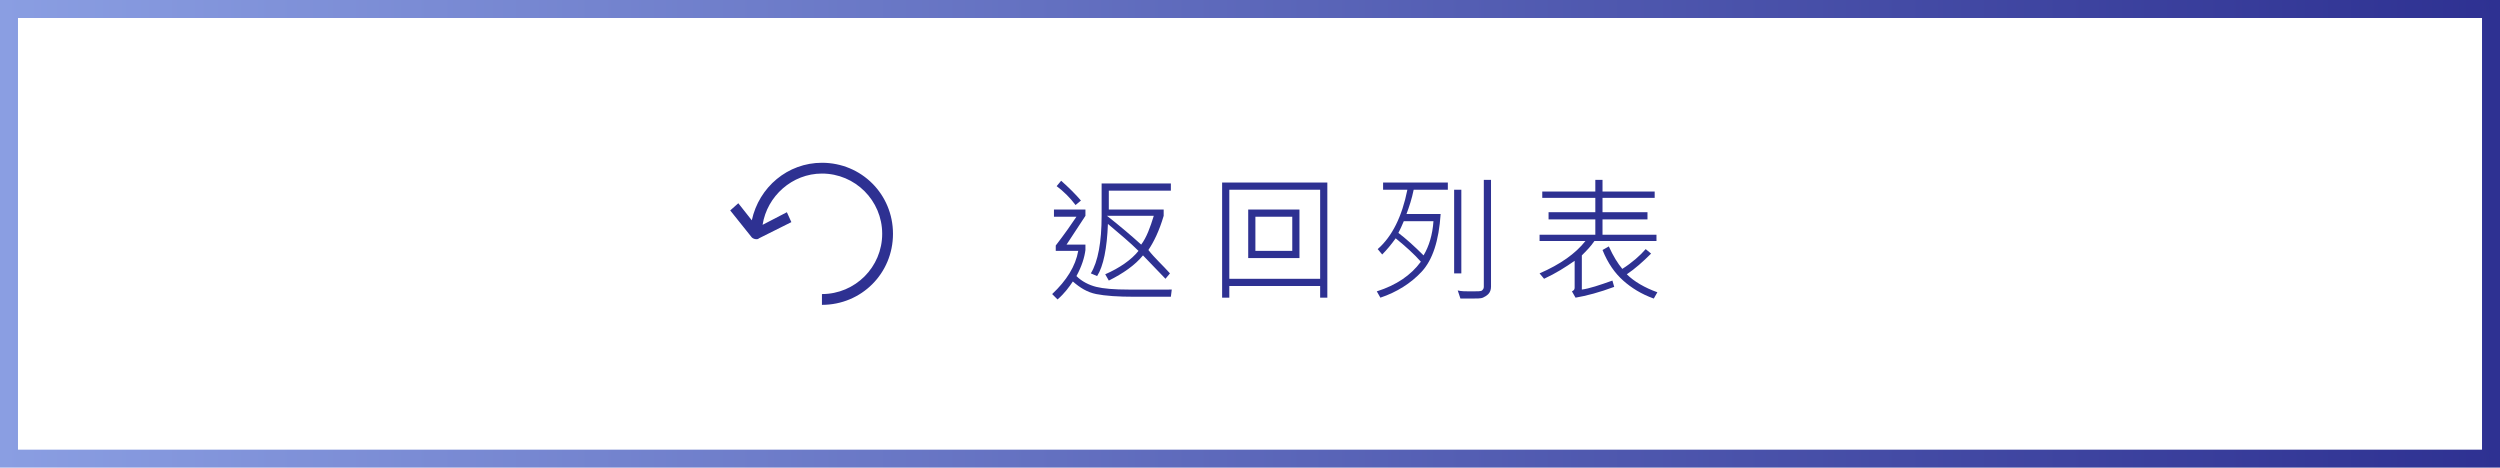 <?xml version="1.0" encoding="utf-8"?>
<!-- Generator: Adobe Illustrator 17.1.0, SVG Export Plug-In . SVG Version: 6.00 Build 0)  -->
<!DOCTYPE svg PUBLIC "-//W3C//DTD SVG 1.1//EN" "http://www.w3.org/Graphics/SVG/1.1/DTD/svg11.dtd">
<svg version="1.1" id="圖層_1" xmlns="http://www.w3.org/2000/svg" xmlns:xlink="http://www.w3.org/1999/xlink" x="0px" y="0px"
	 viewBox="0 0 278 52" enable-background="new 0 0 278 52" xml:space="preserve">
<g>
	<path fill="#2E3192" d="M130.3,32.2l-0.1,0.8h-4c-1.9,0-3.3-0.1-4.3-0.3s-1.8-0.7-2.6-1.4c-0.4,0.6-0.9,1.3-1.7,2l-0.6-0.6
		c1.6-1.5,2.6-3.1,2.9-4.8h-2.5v-0.6c1-1.3,1.7-2.3,2.3-3.2h-2.5v-0.8h3.5V24c-0.7,1.1-1.4,2.1-2.1,3.2h2.1v0.6
		c-0.1,0.8-0.4,1.8-1,2.9c0.6,0.6,1.4,1,2.2,1.2c0.8,0.2,2,0.3,3.6,0.3H130.3z M120.2,22.3l-0.6,0.5c-0.6-0.8-1.3-1.5-2.1-2.1
		l0.5-0.6C118.9,20.9,119.6,21.6,120.2,22.3z M130.1,30.4l-0.5,0.6l-2.5-2.6c-0.9,1.1-2.2,2-3.8,2.8l-0.4-0.7
		c1.6-0.7,2.9-1.6,3.7-2.6c-0.9-0.9-2.1-1.9-3.4-3c-0.1,2.7-0.5,4.7-1.2,5.8l-0.7-0.3c0.8-1.3,1.2-3.5,1.2-6.4v-3.6h7.7v0.8h-6.9
		v2.1h6.1v0.7c-0.5,1.7-1.1,2.9-1.7,3.8C128.4,28.7,129.3,29.5,130.1,30.4z M128.3,24h-5.2c1.4,1.1,2.7,2.2,3.8,3.2
		C127.5,26.4,127.9,25.3,128.3,24z"/>
	<path fill="#2E3192" d="M147.6,33.1h-0.8v-1.3h-10.1v1.3h-0.8V20.3h11.7V33.1z M146.8,31v-9.9h-10.1V31H146.8z M144.5,28.7h-5.7
		v-5.4h5.7V28.7z M143.7,27.9v-3.8h-4.1v3.8H143.7z"/>
	<path fill="#2E3192" d="M160.8,21.1h-3.6c-0.2,1-0.5,1.9-0.8,2.7h3.8c-0.2,3-0.9,5.1-2.1,6.4c-1.2,1.3-2.8,2.3-4.6,2.9l-0.4-0.7
		c2.2-0.7,3.8-1.8,4.9-3.3c-0.8-0.9-1.7-1.7-2.8-2.6c-0.5,0.7-1,1.3-1.5,1.8l-0.5-0.6c1.6-1.4,2.7-3.6,3.3-6.6h-2.7l0-0.8h7.2V21.1z
		 M159.4,24.6h-3.3c-0.2,0.5-0.4,0.9-0.6,1.3c0.8,0.6,1.8,1.5,2.8,2.5C158.9,27.4,159.3,26.1,159.4,24.6z M162.5,30.4h-0.8v-9.3h0.8
		V30.4z M165.8,31.9c0,0.3-0.1,0.6-0.3,0.8c-0.2,0.2-0.4,0.3-0.6,0.4s-0.7,0.1-1.4,0.1c-0.4,0-0.7,0-1.1,0l-0.3-0.9
		c0.4,0.1,0.9,0.1,1.5,0.1c0.7,0,1.1,0,1.2-0.1s0.2-0.2,0.2-0.4V20h0.8V31.9z"/>
	<path fill="#2E3192" d="M184.2,26.8h-6.9c-0.4,0.6-0.9,1.1-1.4,1.6v3.8c0.8-0.1,2-0.5,3.4-1l0.2,0.7c-1.6,0.6-3.1,1-4.3,1.2
		l-0.4-0.7c0.2-0.1,0.3-0.2,0.3-0.4v-3c-1,0.7-2.1,1.4-3.4,2l-0.5-0.6c2.3-1,4-2.2,5.1-3.6h-5.1v-0.7h6.2v-1.7h-5.2v-0.8h5.2V22
		h-5.9v-0.7h5.9V20h0.8v1.3h5.8V22h-5.8v1.6h5v0.8h-5v1.7h6V26.8z M184.3,32.5l-0.4,0.7c-1.4-0.5-2.5-1.2-3.4-2
		c-0.9-0.8-1.7-1.9-2.3-3.4l0.7-0.4c0.5,1.1,1,1.9,1.5,2.5c1.1-0.7,2-1.5,2.6-2.2l0.6,0.5c-0.9,0.9-1.8,1.7-2.7,2.3
		C181.7,31.3,182.9,32,184.3,32.5z"/>
</g>
<linearGradient id="SVGID_1_" gradientUnits="userSpaceOnUse" x1="5.295759e-06" y1="26" x2="278" y2="26">
	<stop  offset="0" style="stop-color:#8A9EE2"/>
	<stop  offset="1" style="stop-color:#2E3192"/>
</linearGradient>
<rect x="1" y="1" fill="none" stroke="url(#SVGID_1_)" stroke-width="2" stroke-miterlimit="10" width="276" height="50"/>
<g>
	<g>
		<path fill="#2E3192" d="M91.4,18.1c-3.8,0-7,2.7-7.8,6.4l-1.5-1.9l-0.9,0.8l2.4,3c0.1,0.1,0.3,0.2,0.5,0.2c0.1,0,0.2,0,0.3-0.1
			l3.6-1.8l-0.5-1.1L84.8,25c0.5-3.2,3.3-5.7,6.6-5.7c3.7,0,6.7,3,6.7,6.7c0,3.7-3,6.7-6.7,6.7v1.2c4.4,0,7.9-3.5,7.9-7.9
			C99.3,21.6,95.8,18.1,91.4,18.1L91.4,18.1z"/>
	</g>
</g>
</svg>
